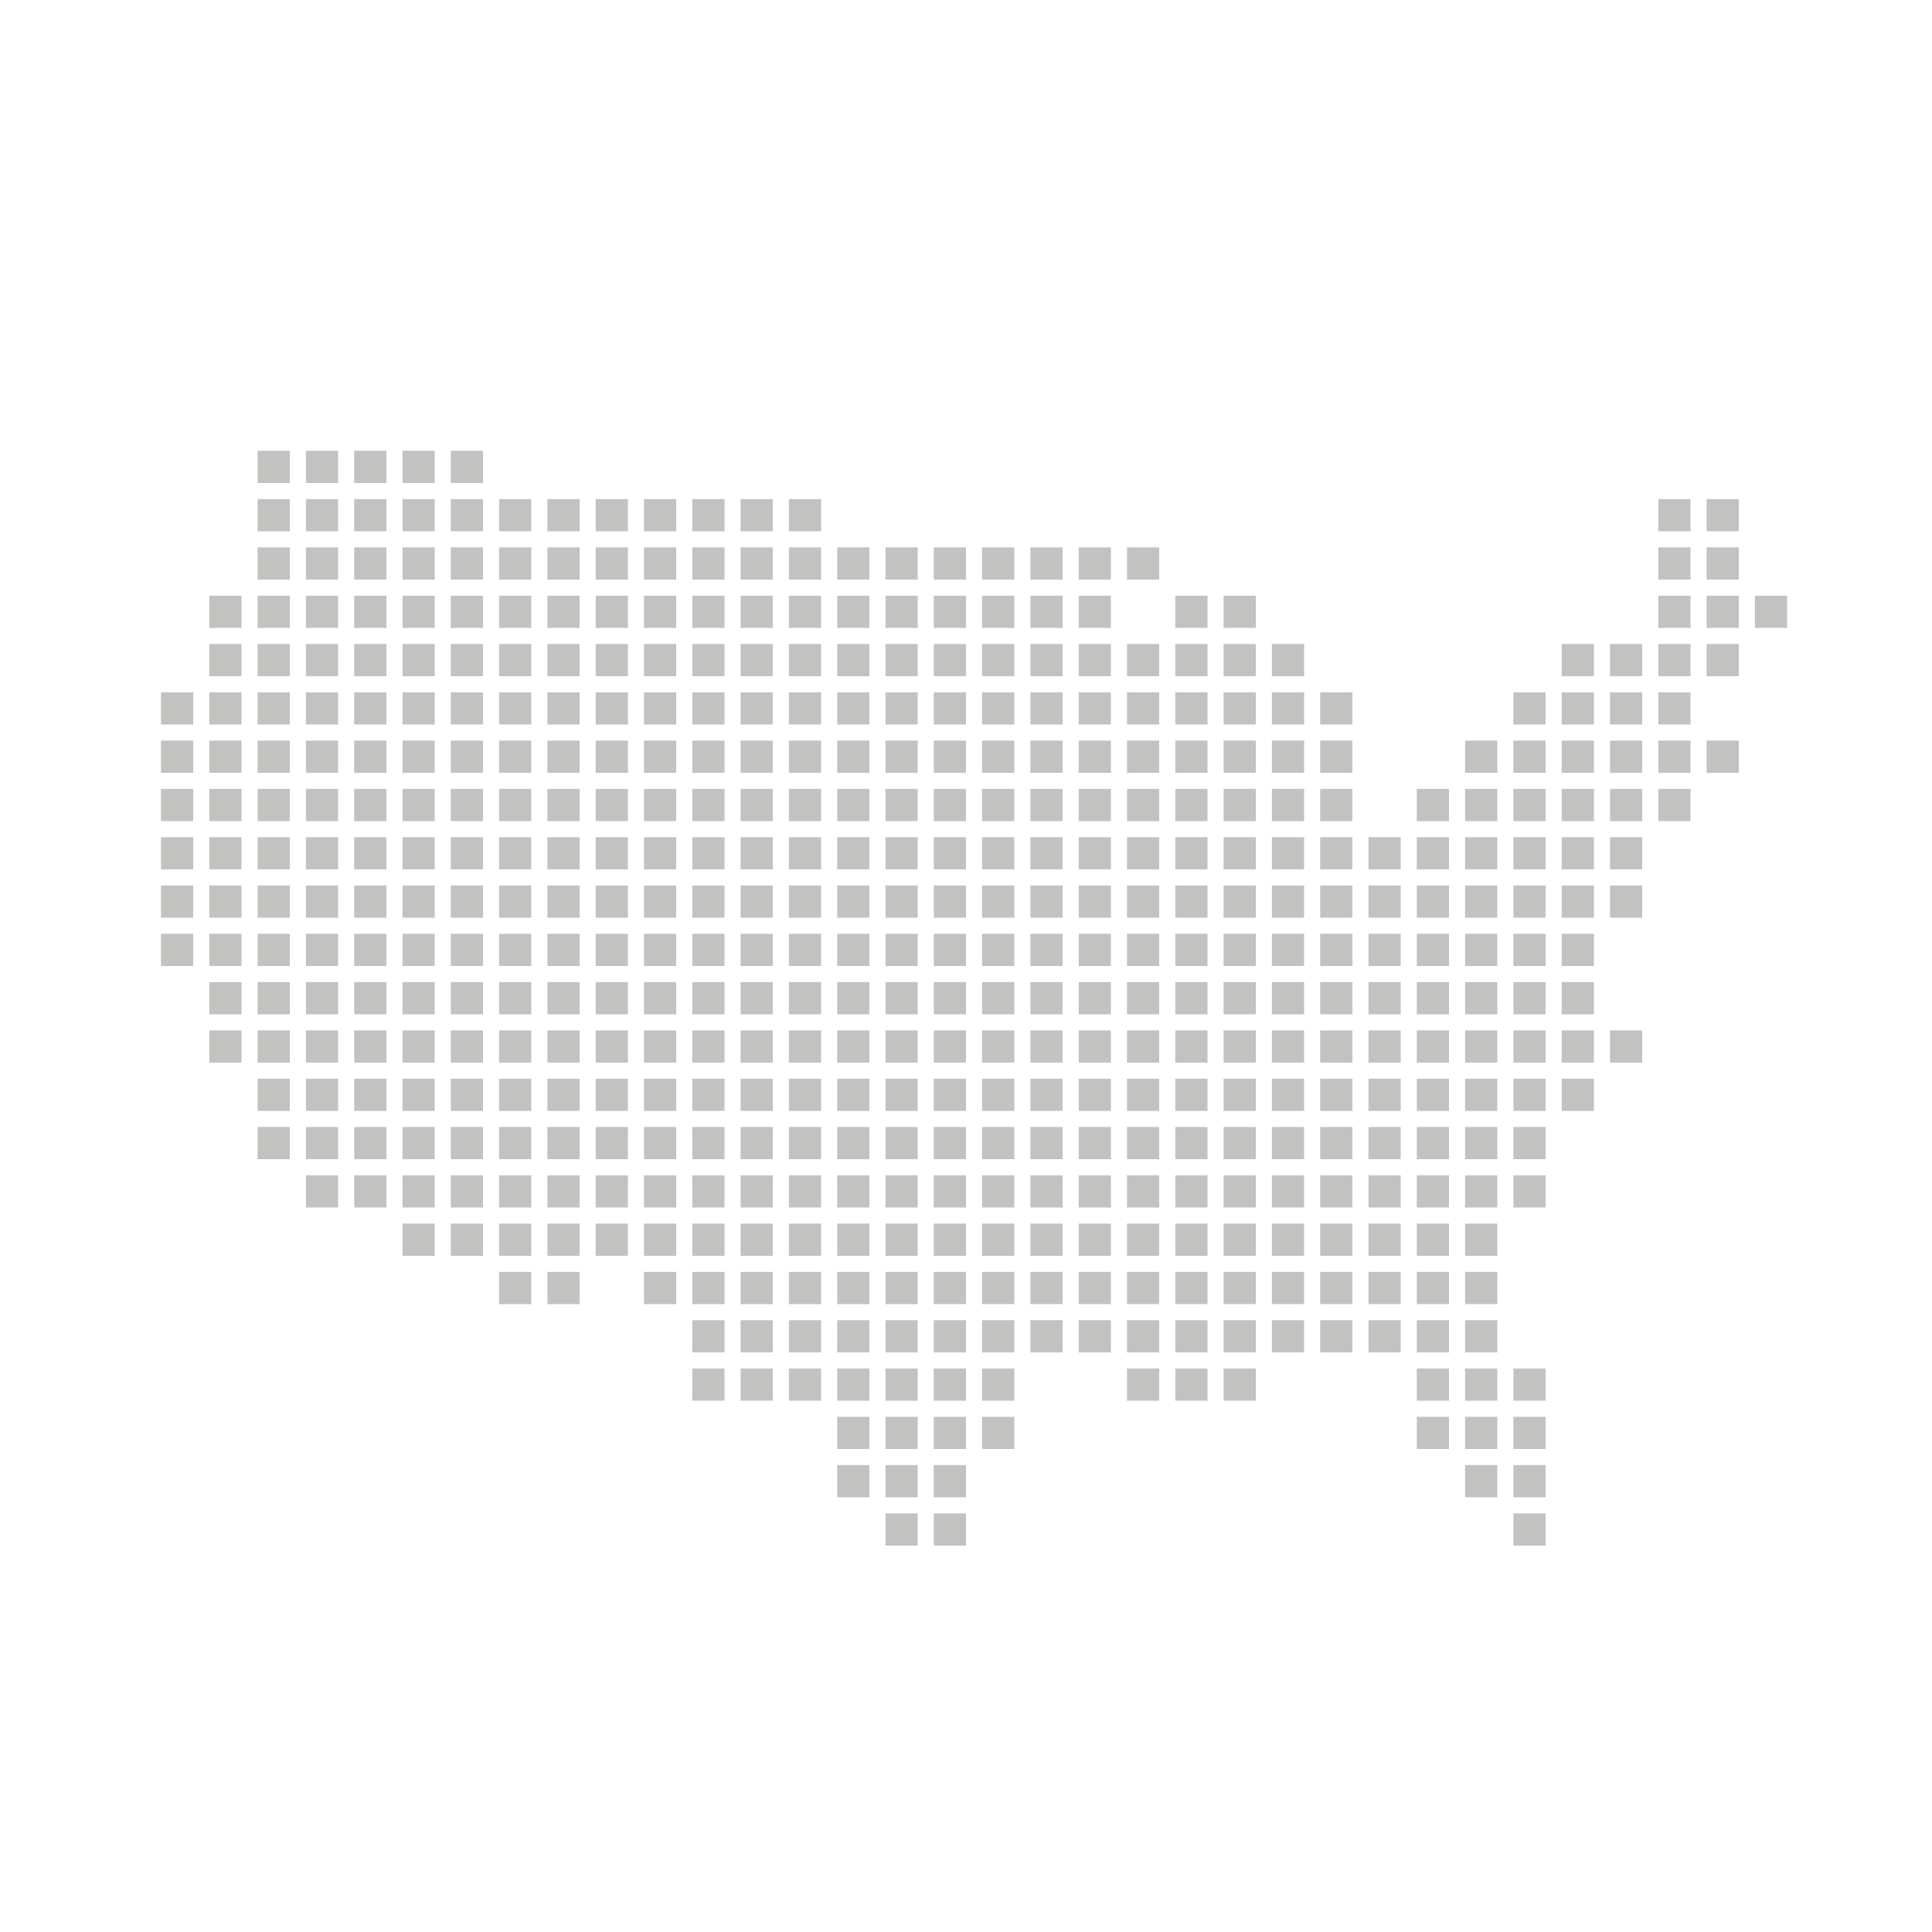 <?xml version="1.0" encoding="utf-8"?>
<!-- Generator: Adobe Illustrator 19.2.1, SVG Export Plug-In . SVG Version: 6.00 Build 0)  -->
<!DOCTYPE svg PUBLIC "-//W3C//DTD SVG 1.1//EN" "http://www.w3.org/Graphics/SVG/1.1/DTD/svg11.dtd">
<svg version="1.1" id="US" xmlns="http://www.w3.org/2000/svg" xmlns:xlink="http://www.w3.org/1999/xlink" x="0px" y="0px"
	 viewBox="0 0 120 120" enable-background="new 0 0 120 120" xml:space="preserve">
<path fill="#C2C2C1" d="M16,30h2v-2h-2V30z M19,30h2v-2h-2V30z M22,30h2v-2h-2V30z M25,30h2v-2h-2V30z M28,30h2v-2h-2V30z M16,33h2
	v-2h-2V33z M19,33h2v-2h-2V33z M22,33h2v-2h-2V33z M25,33h2v-2h-2V33z M28,33h2v-2h-2V33z M31,33h2v-2h-2V33z M34,33h2v-2h-2V33z
	 M37,33h2v-2h-2V33z M40,33h2v-2h-2V33z M43,33h2v-2h-2V33z M46,33h2v-2h-2V33z M49,33h2v-2h-2V33z M103,33h2v-2h-2V33z M106,33h2
	v-2h-2V33z M16,36h2v-2h-2V36z M19,36h2v-2h-2V36z M22,36h2v-2h-2V36z M25,36h2v-2h-2V36z M28,36h2v-2h-2V36z M31,36h2v-2h-2V36z
	 M34,36h2v-2h-2V36z M37,36h2v-2h-2V36z M40,36h2v-2h-2V36z M43,36h2v-2h-2V36z M46,36h2v-2h-2V36z M49,36h2v-2h-2V36z M52,36h2v-2
	h-2V36z M55,36h2v-2h-2V36z M58,36h2v-2h-2V36z M61,36h2v-2h-2V36z M64,36h2v-2h-2V36z M67,36h2v-2h-2V36z M70,36h2v-2h-2V36z
	 M103,36h2v-2h-2V36z M106,36h2v-2h-2V36z M13,39h2v-2h-2V39z M16,39h2v-2h-2V39z M19,39h2v-2h-2V39z M22,39h2v-2h-2V39z M25,39h2
	v-2h-2V39z M28,39h2v-2h-2V39z M31,39h2v-2h-2V39z M34,39h2v-2h-2V39z M37,39h2v-2h-2V39z M40,39h2v-2h-2V39z M43,39h2v-2h-2V39z
	 M46,39h2v-2h-2V39z M49,39h2v-2h-2V39z M52,39h2v-2h-2V39z M55,39h2v-2h-2V39z M58,39h2v-2h-2V39z M61,39h2v-2h-2V39z M64,39h2v-2
	h-2V39z M67,39h2v-2h-2V39z M73,39h2v-2h-2V39z M76,39h2v-2h-2V39z M103,39h2v-2h-2V39z M106,39h2v-2h-2V39z M109,37v2h2v-2H109z
	 M13,42h2v-2h-2V42z M16,42h2v-2h-2V42z M19,42h2v-2h-2V42z M22,42h2v-2h-2V42z M25,42h2v-2h-2V42z M28,42h2v-2h-2V42z M31,42h2v-2
	h-2V42z M34,42h2v-2h-2V42z M37,42h2v-2h-2V42z M40,42h2v-2h-2V42z M43,42h2v-2h-2V42z M46,42h2v-2h-2V42z M49,42h2v-2h-2V42z
	 M52,42h2v-2h-2V42z M55,42h2v-2h-2V42z M58,42h2v-2h-2V42z M61,42h2v-2h-2V42z M64,42h2v-2h-2V42z M67,42h2v-2h-2V42z M70,42h2v-2
	h-2V42z M73,42h2v-2h-2V42z M76,42h2v-2h-2V42z M79,42h2v-2h-2V42z M97,42h2v-2h-2V42z M100,42h2v-2h-2V42z M103,42h2v-2h-2V42z
	 M106,42h2v-2h-2V42z M10,45h2v-2h-2V45z M13,45h2v-2h-2V45z M16,45h2v-2h-2V45z M19,45h2v-2h-2V45z M22,45h2v-2h-2V45z M25,45h2v-2
	h-2V45z M28,45h2v-2h-2V45z M31,45h2v-2h-2V45z M34,45h2v-2h-2V45z M37,45h2v-2h-2V45z M40,45h2v-2h-2V45z M43,45h2v-2h-2V45z
	 M46,45h2v-2h-2V45z M49,45h2v-2h-2V45z M52,45h2v-2h-2V45z M55,45h2v-2h-2V45z M58,45h2v-2h-2V45z M61,45h2v-2h-2V45z M64,45h2v-2
	h-2V45z M67,45h2v-2h-2V45z M70,45h2v-2h-2V45z M73,45h2v-2h-2V45z M76,45h2v-2h-2V45z M79,45h2v-2h-2V45z M82,45h2v-2h-2V45z
	 M94,45h2v-2h-2V45z M97,45h2v-2h-2V45z M100,45h2v-2h-2V45z M103,45h2v-2h-2V45z M10,48h2v-2h-2V48z M13,48h2v-2h-2V48z M16,48h2
	v-2h-2V48z M19,48h2v-2h-2V48z M22,48h2v-2h-2V48z M25,48h2v-2h-2V48z M28,48h2v-2h-2V48z M31,48h2v-2h-2V48z M34,48h2v-2h-2V48z
	 M37,48h2v-2h-2V48z M40,48h2v-2h-2V48z M43,48h2v-2h-2V48z M46,48h2v-2h-2V48z M49,48h2v-2h-2V48z M52,48h2v-2h-2V48z M55,48h2v-2
	h-2V48z M58,48h2v-2h-2V48z M61,48h2v-2h-2V48z M64,48h2v-2h-2V48z M67,48h2v-2h-2V48z M70,48h2v-2h-2V48z M73,48h2v-2h-2V48z
	 M76,48h2v-2h-2V48z M79,48h2v-2h-2V48z M82,48h2v-2h-2V48z M91,48h2v-2h-2V48z M94,48h2v-2h-2V48z M97,48h2v-2h-2V48z M100,48h2v-2
	h-2V48z M103,48h2v-2h-2V48z M106,48h2v-2h-2V48z M10,51h2v-2h-2V51z M13,51h2v-2h-2V51z M16,51h2v-2h-2V51z M19,51h2v-2h-2V51z
	 M22,51h2v-2h-2V51z M25,51h2v-2h-2V51z M28,51h2v-2h-2V51z M31,51h2v-2h-2V51z M34,51h2v-2h-2V51z M37,51h2v-2h-2V51z M40,51h2v-2
	h-2V51z M43,51h2v-2h-2V51z M46,51h2v-2h-2V51z M49,51h2v-2h-2V51z M52,51h2v-2h-2V51z M55,51h2v-2h-2V51z M58,51h2v-2h-2V51z
	 M61,51h2v-2h-2V51z M64,51h2v-2h-2V51z M67,51h2v-2h-2V51z M70,51h2v-2h-2V51z M73,51h2v-2h-2V51z M76,51h2v-2h-2V51z M79,51h2v-2
	h-2V51z M82,51h2v-2h-2V51z M88,51h2v-2h-2V51z M91,51h2v-2h-2V51z M94,51h2v-2h-2V51z M97,51h2v-2h-2V51z M100,51h2v-2h-2V51z
	 M103,51h2v-2h-2V51z M10,54h2v-2h-2V54z M13,54h2v-2h-2V54z M16,54h2v-2h-2V54z M19,54h2v-2h-2V54z M22,54h2v-2h-2V54z M25,54h2v-2
	h-2V54z M28,54h2v-2h-2V54z M31,54h2v-2h-2V54z M34,54h2v-2h-2V54z M37,54h2v-2h-2V54z M40,54h2v-2h-2V54z M43,54h2v-2h-2V54z
	 M46,54h2v-2h-2V54z M49,54h2v-2h-2V54z M52,54h2v-2h-2V54z M55,54h2v-2h-2V54z M58,54h2v-2h-2V54z M61,54h2v-2h-2V54z M64,54h2v-2
	h-2V54z M67,54h2v-2h-2V54z M70,54h2v-2h-2V54z M73,54h2v-2h-2V54z M76,54h2v-2h-2V54z M79,54h2v-2h-2V54z M82,54h2v-2h-2V54z
	 M85,54h2v-2h-2V54z M88,54h2v-2h-2V54z M91,54h2v-2h-2V54z M94,54h2v-2h-2V54z M97,54h2v-2h-2V54z M100,54h2v-2h-2V54z M10,57h2v-2
	h-2V57z M13,57h2v-2h-2V57z M16,57h2v-2h-2V57z M19,57h2v-2h-2V57z M22,57h2v-2h-2V57z M25,57h2v-2h-2V57z M28,57h2v-2h-2V57z
	 M31,57h2v-2h-2V57z M34,57h2v-2h-2V57z M37,57h2v-2h-2V57z M40,57h2v-2h-2V57z M43,57h2v-2h-2V57z M46,57h2v-2h-2V57z M49,57h2v-2
	h-2V57z M52,57h2v-2h-2V57z M55,57h2v-2h-2V57z M58,57h2v-2h-2V57z M61,57h2v-2h-2V57z M64,57h2v-2h-2V57z M67,57h2v-2h-2V57z
	 M70,57h2v-2h-2V57z M73,57h2v-2h-2V57z M76,57h2v-2h-2V57z M79,57h2v-2h-2V57z M82,57h2v-2h-2V57z M85,57h2v-2h-2V57z M88,57h2v-2
	h-2V57z M91,57h2v-2h-2V57z M94,57h2v-2h-2V57z M97,57h2v-2h-2V57z M100,57h2v-2h-2V57z M10,60h2v-2h-2V60z M13,60h2v-2h-2V60z
	 M16,60h2v-2h-2V60z M19,60h2v-2h-2V60z M22,60h2v-2h-2V60z M25,60h2v-2h-2V60z M28,60h2v-2h-2V60z M31,60h2v-2h-2V60z M34,60h2v-2
	h-2V60z M37,60h2v-2h-2V60z M40,60h2v-2h-2V60z M43,60h2v-2h-2V60z M46,60h2v-2h-2V60z M49,60h2v-2h-2V60z M52,60h2v-2h-2V60z
	 M55,60h2v-2h-2V60z M58,60h2v-2h-2V60z M61,60h2v-2h-2V60z M64,60h2v-2h-2V60z M67,60h2v-2h-2V60z M70,60h2v-2h-2V60z M73,60h2v-2
	h-2V60z M76,60h2v-2h-2V60z M79,60h2v-2h-2V60z M82,60h2v-2h-2V60z M85,60h2v-2h-2V60z M88,60h2v-2h-2V60z M91,60h2v-2h-2V60z
	 M94,60h2v-2h-2V60z M97,60h2v-2h-2V60z M13,63h2v-2h-2V63z M16,63h2v-2h-2V63z M19,63h2v-2h-2V63z M22,63h2v-2h-2V63z M25,63h2v-2
	h-2V63z M28,63h2v-2h-2V63z M31,63h2v-2h-2V63z M34,63h2v-2h-2V63z M37,63h2v-2h-2V63z M40,63h2v-2h-2V63z M43,63h2v-2h-2V63z
	 M46,63h2v-2h-2V63z M49,63h2v-2h-2V63z M52,63h2v-2h-2V63z M55,63h2v-2h-2V63z M58,63h2v-2h-2V63z M61,63h2v-2h-2V63z M64,63h2v-2
	h-2V63z M67,63h2v-2h-2V63z M70,63h2v-2h-2V63z M73,63h2v-2h-2V63z M76,63h2v-2h-2V63z M79,63h2v-2h-2V63z M82,63h2v-2h-2V63z
	 M85,63h2v-2h-2V63z M88,63h2v-2h-2V63z M91,63h2v-2h-2V63z M94,63h2v-2h-2V63z M97,63h2v-2h-2V63z M13,66h2v-2h-2V66z M16,66h2v-2
	h-2V66z M19,66h2v-2h-2V66z M22,66h2v-2h-2V66z M25,66h2v-2h-2V66z M28,66h2v-2h-2V66z M31,66h2v-2h-2V66z M34,66h2v-2h-2V66z
	 M37,66h2v-2h-2V66z M40,66h2v-2h-2V66z M43,66h2v-2h-2V66z M46,66h2v-2h-2V66z M49,66h2v-2h-2V66z M52,66h2v-2h-2V66z M55,66h2v-2
	h-2V66z M58,66h2v-2h-2V66z M61,66h2v-2h-2V66z M64,66h2v-2h-2V66z M67,66h2v-2h-2V66z M70,66h2v-2h-2V66z M73,66h2v-2h-2V66z
	 M76,66h2v-2h-2V66z M79,66h2v-2h-2V66z M82,66h2v-2h-2V66z M85,66h2v-2h-2V66z M88,66h2v-2h-2V66z M91,66h2v-2h-2V66z M94,66h2v-2
	h-2V66z M97,66h2v-2h-2V66z M100,66h2v-2h-2V66z M16,69h2v-2h-2V69z M19,69h2v-2h-2V69z M22,69h2v-2h-2V69z M25,69h2v-2h-2V69z
	 M28,69h2v-2h-2V69z M31,69h2v-2h-2V69z M34,69h2v-2h-2V69z M37,69h2v-2h-2V69z M40,69h2v-2h-2V69z M43,69h2v-2h-2V69z M46,69h2v-2
	h-2V69z M49,69h2v-2h-2V69z M52,69h2v-2h-2V69z M55,69h2v-2h-2V69z M58,69h2v-2h-2V69z M61,69h2v-2h-2V69z M64,69h2v-2h-2V69z
	 M67,69h2v-2h-2V69z M70,69h2v-2h-2V69z M73,69h2v-2h-2V69z M76,69h2v-2h-2V69z M79,69h2v-2h-2V69z M82,69h2v-2h-2V69z M85,69h2v-2
	h-2V69z M88,69h2v-2h-2V69z M91,69h2v-2h-2V69z M94,69h2v-2h-2V69z M97,69h2v-2h-2V69z M16,72h2v-2h-2V72z M19,72h2v-2h-2V72z
	 M22,72h2v-2h-2V72z M25,72h2v-2h-2V72z M28,72h2v-2h-2V72z M31,72h2v-2h-2V72z M34,72h2v-2h-2V72z M37,72h2v-2h-2V72z M40,72h2v-2
	h-2V72z M43,72h2v-2h-2V72z M46,72h2v-2h-2V72z M49,72h2v-2h-2V72z M52,72h2v-2h-2V72z M55,72h2v-2h-2V72z M58,72h2v-2h-2V72z
	 M61,72h2v-2h-2V72z M64,72h2v-2h-2V72z M67,72h2v-2h-2V72z M70,72h2v-2h-2V72z M73,72h2v-2h-2V72z M76,72h2v-2h-2V72z M79,72h2v-2
	h-2V72z M82,72h2v-2h-2V72z M85,72h2v-2h-2V72z M88,72h2v-2h-2V72z M91,72h2v-2h-2V72z M94,72h2v-2h-2V72z M19,75h2v-2h-2V75z
	 M22,75h2v-2h-2V75z M25,75h2v-2h-2V75z M28,75h2v-2h-2V75z M31,75h2v-2h-2V75z M34,75h2v-2h-2V75z M37,75h2v-2h-2V75z M40,75h2v-2
	h-2V75z M43,75h2v-2h-2V75z M46,75h2v-2h-2V75z M49,75h2v-2h-2V75z M52,75h2v-2h-2V75z M55,75h2v-2h-2V75z M58,75h2v-2h-2V75z
	 M61,75h2v-2h-2V75z M64,75h2v-2h-2V75z M67,75h2v-2h-2V75z M70,75h2v-2h-2V75z M73,75h2v-2h-2V75z M76,75h2v-2h-2V75z M79,75h2v-2
	h-2V75z M82,75h2v-2h-2V75z M85,75h2v-2h-2V75z M88,75h2v-2h-2V75z M91,75h2v-2h-2V75z M94,75h2v-2h-2V75z M25,78h2v-2h-2V78z
	 M28,78h2v-2h-2V78z M31,78h2v-2h-2V78z M34,78h2v-2h-2V78z M37,78h2v-2h-2V78z M40,78h2v-2h-2V78z M43,78h2v-2h-2V78z M46,78h2v-2
	h-2V78z M49,78h2v-2h-2V78z M52,78h2v-2h-2V78z M55,78h2v-2h-2V78z M58,78h2v-2h-2V78z M61,78h2v-2h-2V78z M64,78h2v-2h-2V78z
	 M67,78h2v-2h-2V78z M70,78h2v-2h-2V78z M73,78h2v-2h-2V78z M76,78h2v-2h-2V78z M79,78h2v-2h-2V78z M82,78h2v-2h-2V78z M85,78h2v-2
	h-2V78z M88,78h2v-2h-2V78z M91,78h2v-2h-2V78z M31,81h2v-2h-2V81z M34,81h2v-2h-2V81z M40,81h2v-2h-2V81z M43,81h2v-2h-2V81z
	 M46,81h2v-2h-2V81z M49,81h2v-2h-2V81z M52,81h2v-2h-2V81z M55,81h2v-2h-2V81z M58,81h2v-2h-2V81z M61,81h2v-2h-2V81z M64,81h2v-2
	h-2V81z M67,81h2v-2h-2V81z M70,81h2v-2h-2V81z M73,81h2v-2h-2V81z M76,81h2v-2h-2V81z M79,81h2v-2h-2V81z M82,81h2v-2h-2V81z
	 M85,81h2v-2h-2V81z M88,81h2v-2h-2V81z M91,81h2v-2h-2V81z M43,84h2v-2h-2V84z M46,84h2v-2h-2V84z M49,84h2v-2h-2V84z M52,84h2v-2
	h-2V84z M55,84h2v-2h-2V84z M58,84h2v-2h-2V84z M61,84h2v-2h-2V84z M64,84h2v-2h-2V84z M67,84h2v-2h-2V84z M70,84h2v-2h-2V84z
	 M73,84h2v-2h-2V84z M76,84h2v-2h-2V84z M79,84h2v-2h-2V84z M82,84h2v-2h-2V84z M85,84h2v-2h-2V84z M88,84h2v-2h-2V84z M91,84h2v-2
	h-2V84z M43,87h2v-2h-2V87z M46,87h2v-2h-2V87z M49,87h2v-2h-2V87z M52,87h2v-2h-2V87z M55,87h2v-2h-2V87z M58,87h2v-2h-2V87z
	 M61,87h2v-2h-2V87z M70,87h2v-2h-2V87z M73,87h2v-2h-2V87z M76,87h2v-2h-2V87z M88,87h2v-2h-2V87z M91,87h2v-2h-2V87z M94,87h2v-2
	h-2V87z M52,90h2v-2h-2V90z M55,90h2v-2h-2V90z M58,90h2v-2h-2V90z M61,90h2v-2h-2V90z M88,90h2v-2h-2V90z M91,90h2v-2h-2V90z
	 M94,90h2v-2h-2V90z M52,93h2v-2h-2V93z M55,93h2v-2h-2V93z M58,93h2v-2h-2V93z M91,93h2v-2h-2V93z M94,93h2v-2h-2V93z M55,96h2v-2
	h-2V96z M58,96h2v-2h-2V96z M94,96h2v-2h-2V96z"/>
</svg>
